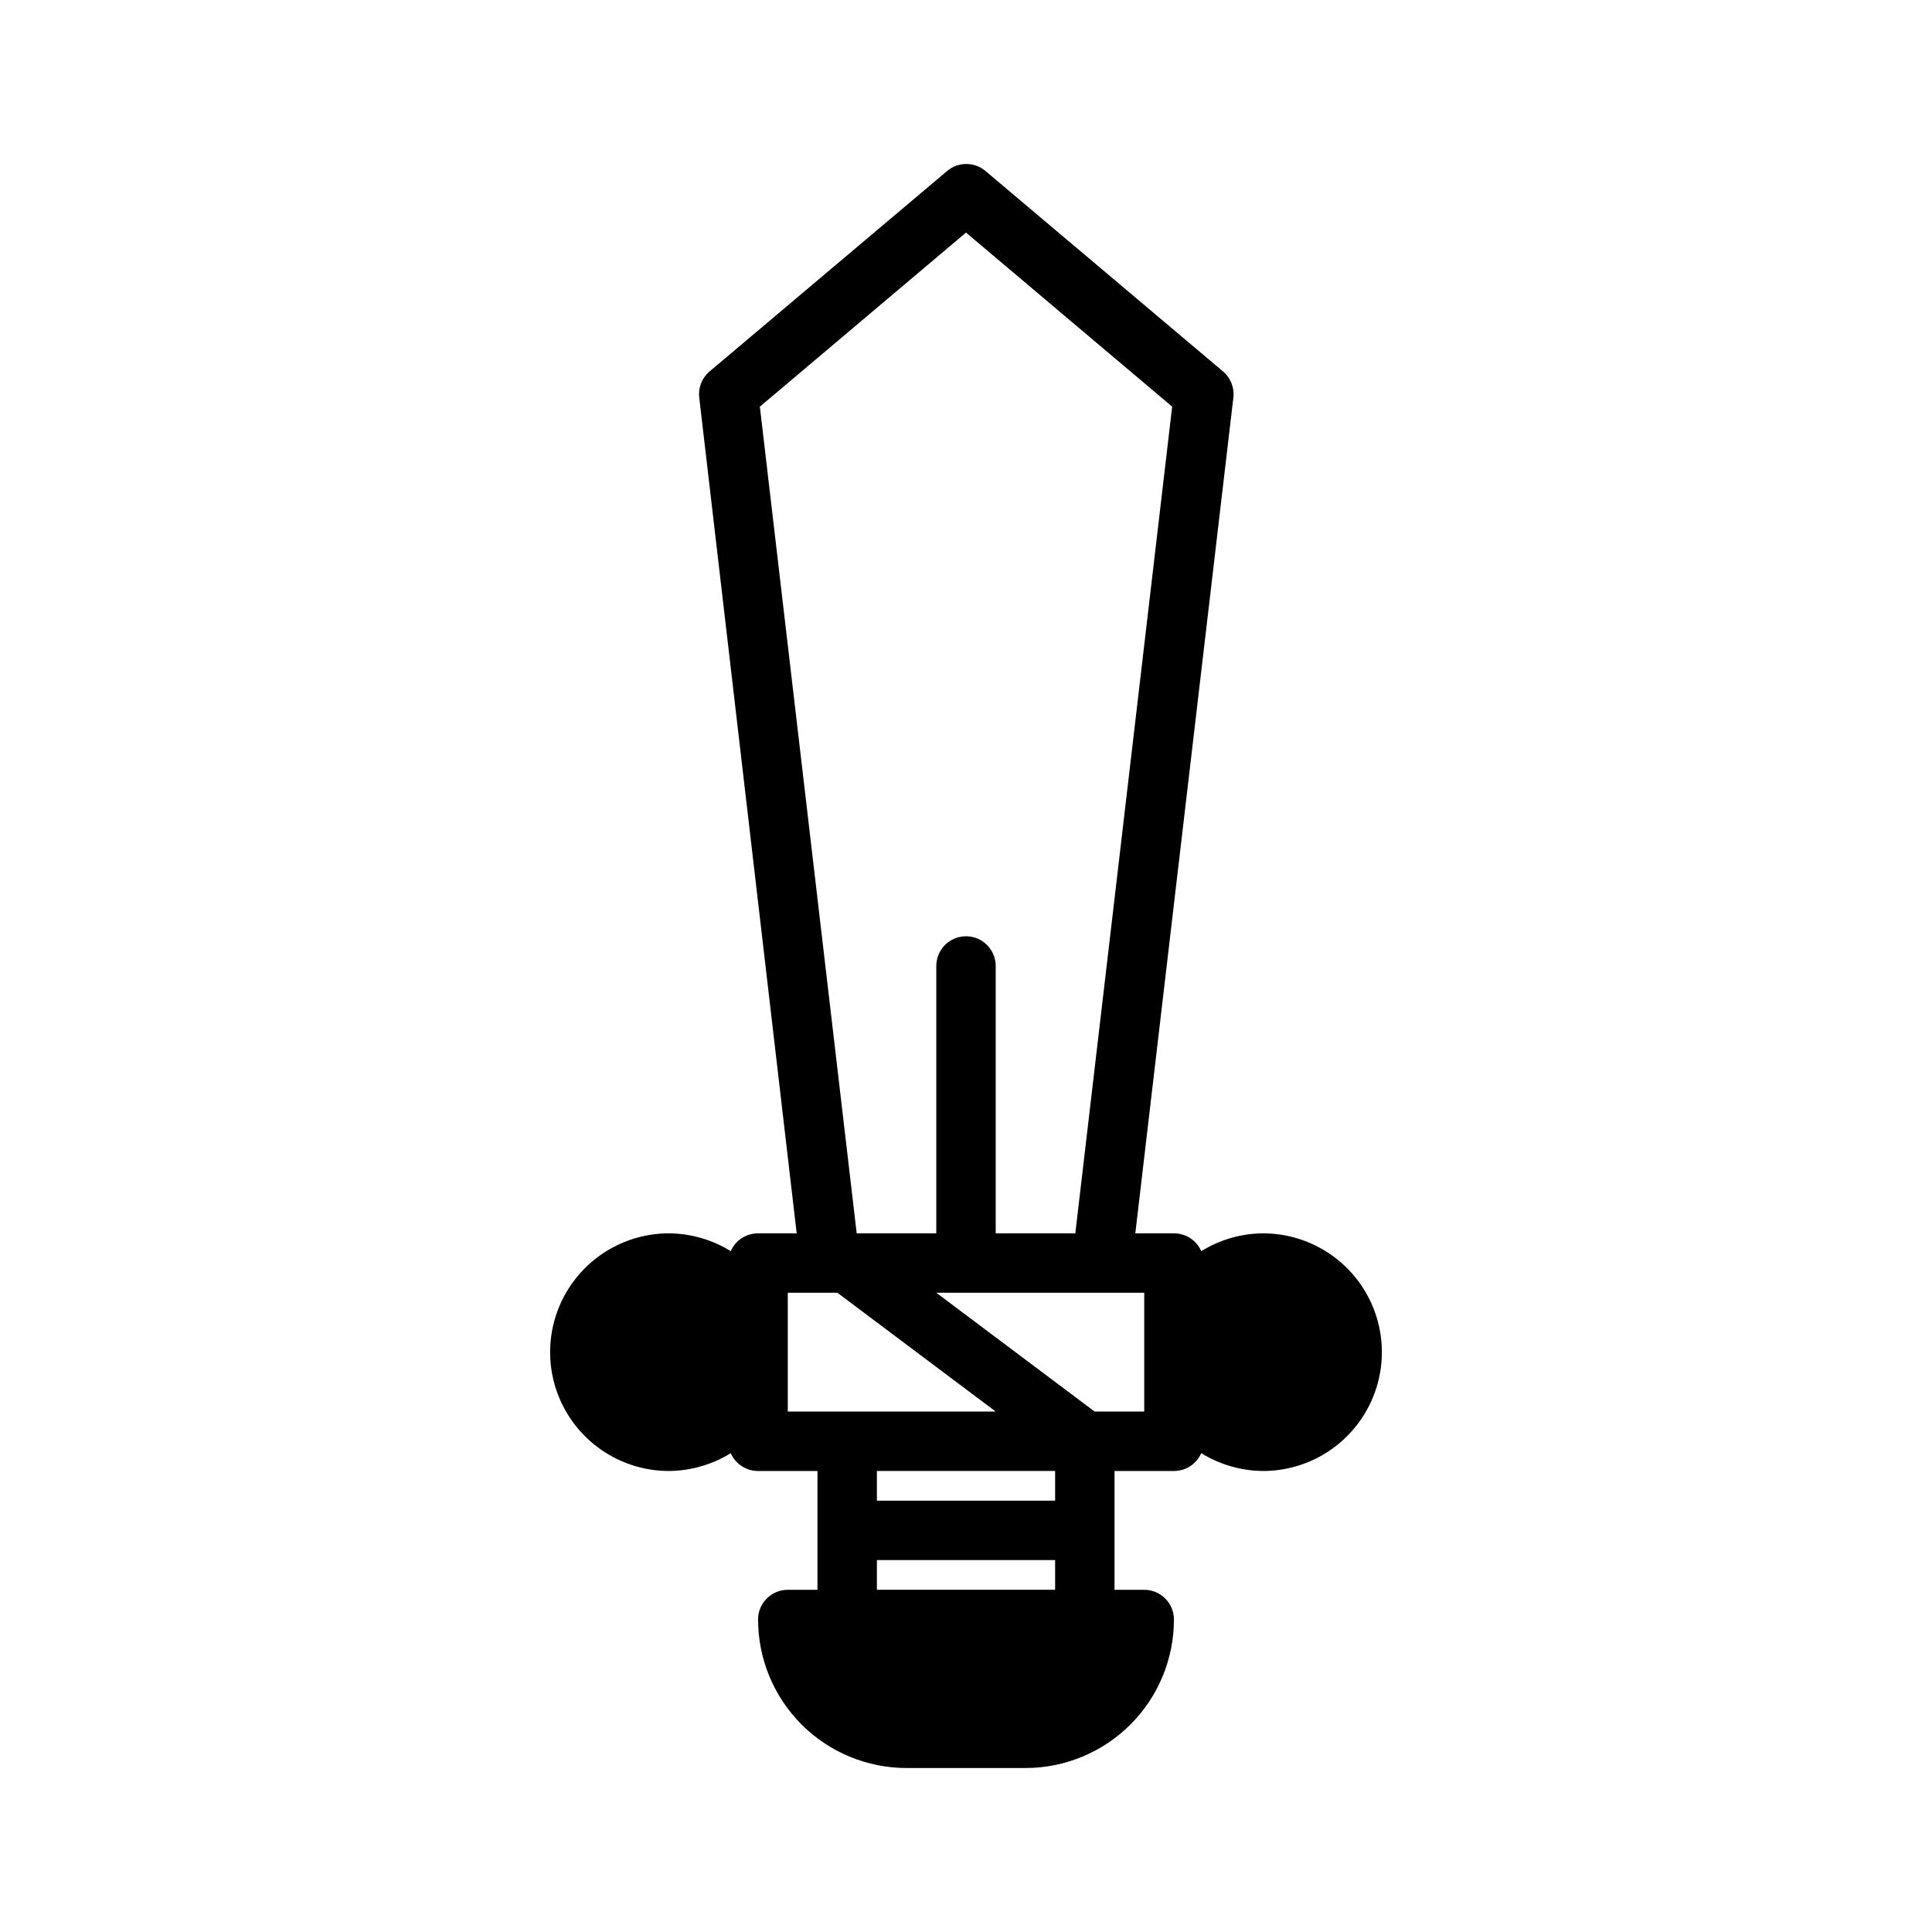 <?xml version="1.0" encoding="UTF-8"?>
<!-- Uploaded to: ICON Repo, www.svgrepo.com, Generator: ICON Repo Mixer Tools -->
<svg fill="#000000" width="800px" height="800px" version="1.1" viewBox="144 144 512 512" xmlns="http://www.w3.org/2000/svg">
 <path d="m478.72 470.85c-5.789 0.039-11.453 1.672-16.375 4.723-1.254-2.879-4.102-4.734-7.242-4.723h-10.234l25.98-221.44c0.32-2.609-0.684-5.211-2.676-6.926l-62.977-53.137c-2.945-2.519-7.289-2.519-10.234 0l-62.977 53.137c-1.992 1.715-3 4.316-2.676 6.926l25.82 221.44h-10.234c-3.141-0.012-5.988 1.844-7.242 4.723-4.922-3.051-10.586-4.684-16.375-4.723-11.25 0-21.645 6-27.27 15.742-5.625 9.742-5.625 21.746 0 31.488s16.02 15.746 27.27 15.746c5.789-0.039 11.453-1.676 16.375-4.723 1.254 2.875 4.102 4.731 7.242 4.723h15.742v31.488h-7.871c-4.348 0-7.871 3.523-7.871 7.871 0 10.438 4.148 20.449 11.527 27.832 7.383 7.379 17.395 11.527 27.832 11.527h31.488c10.438 0 20.449-4.148 27.832-11.527 7.383-7.383 11.527-17.395 11.527-27.832 0-2.09-0.828-4.09-2.305-5.566-1.477-1.477-3.477-2.305-5.566-2.305h-7.871v-31.488h15.742c3.141 0.008 5.988-1.848 7.242-4.723 4.922 3.047 10.586 4.684 16.375 4.723 11.25 0 21.645-6.004 27.27-15.746s5.625-21.746 0-31.488c-5.625-9.742-16.02-15.742-27.27-15.742zm-133.35-219.08 54.633-46.133 54.633 46.129-25.664 219.08h-21.098v-70.848c0-4.348-3.523-7.875-7.871-7.875s-7.875 3.527-7.875 7.875v70.848h-21.094zm7.398 234.82h13.145l41.961 31.488h-55.105zm70.848 47.23v7.871l-47.23 0.004v-7.871zm-47.23 31.488v-7.871h47.23v7.871zm70.848-47.23h-13.145l-41.961-31.488h55.105z"/>
</svg>